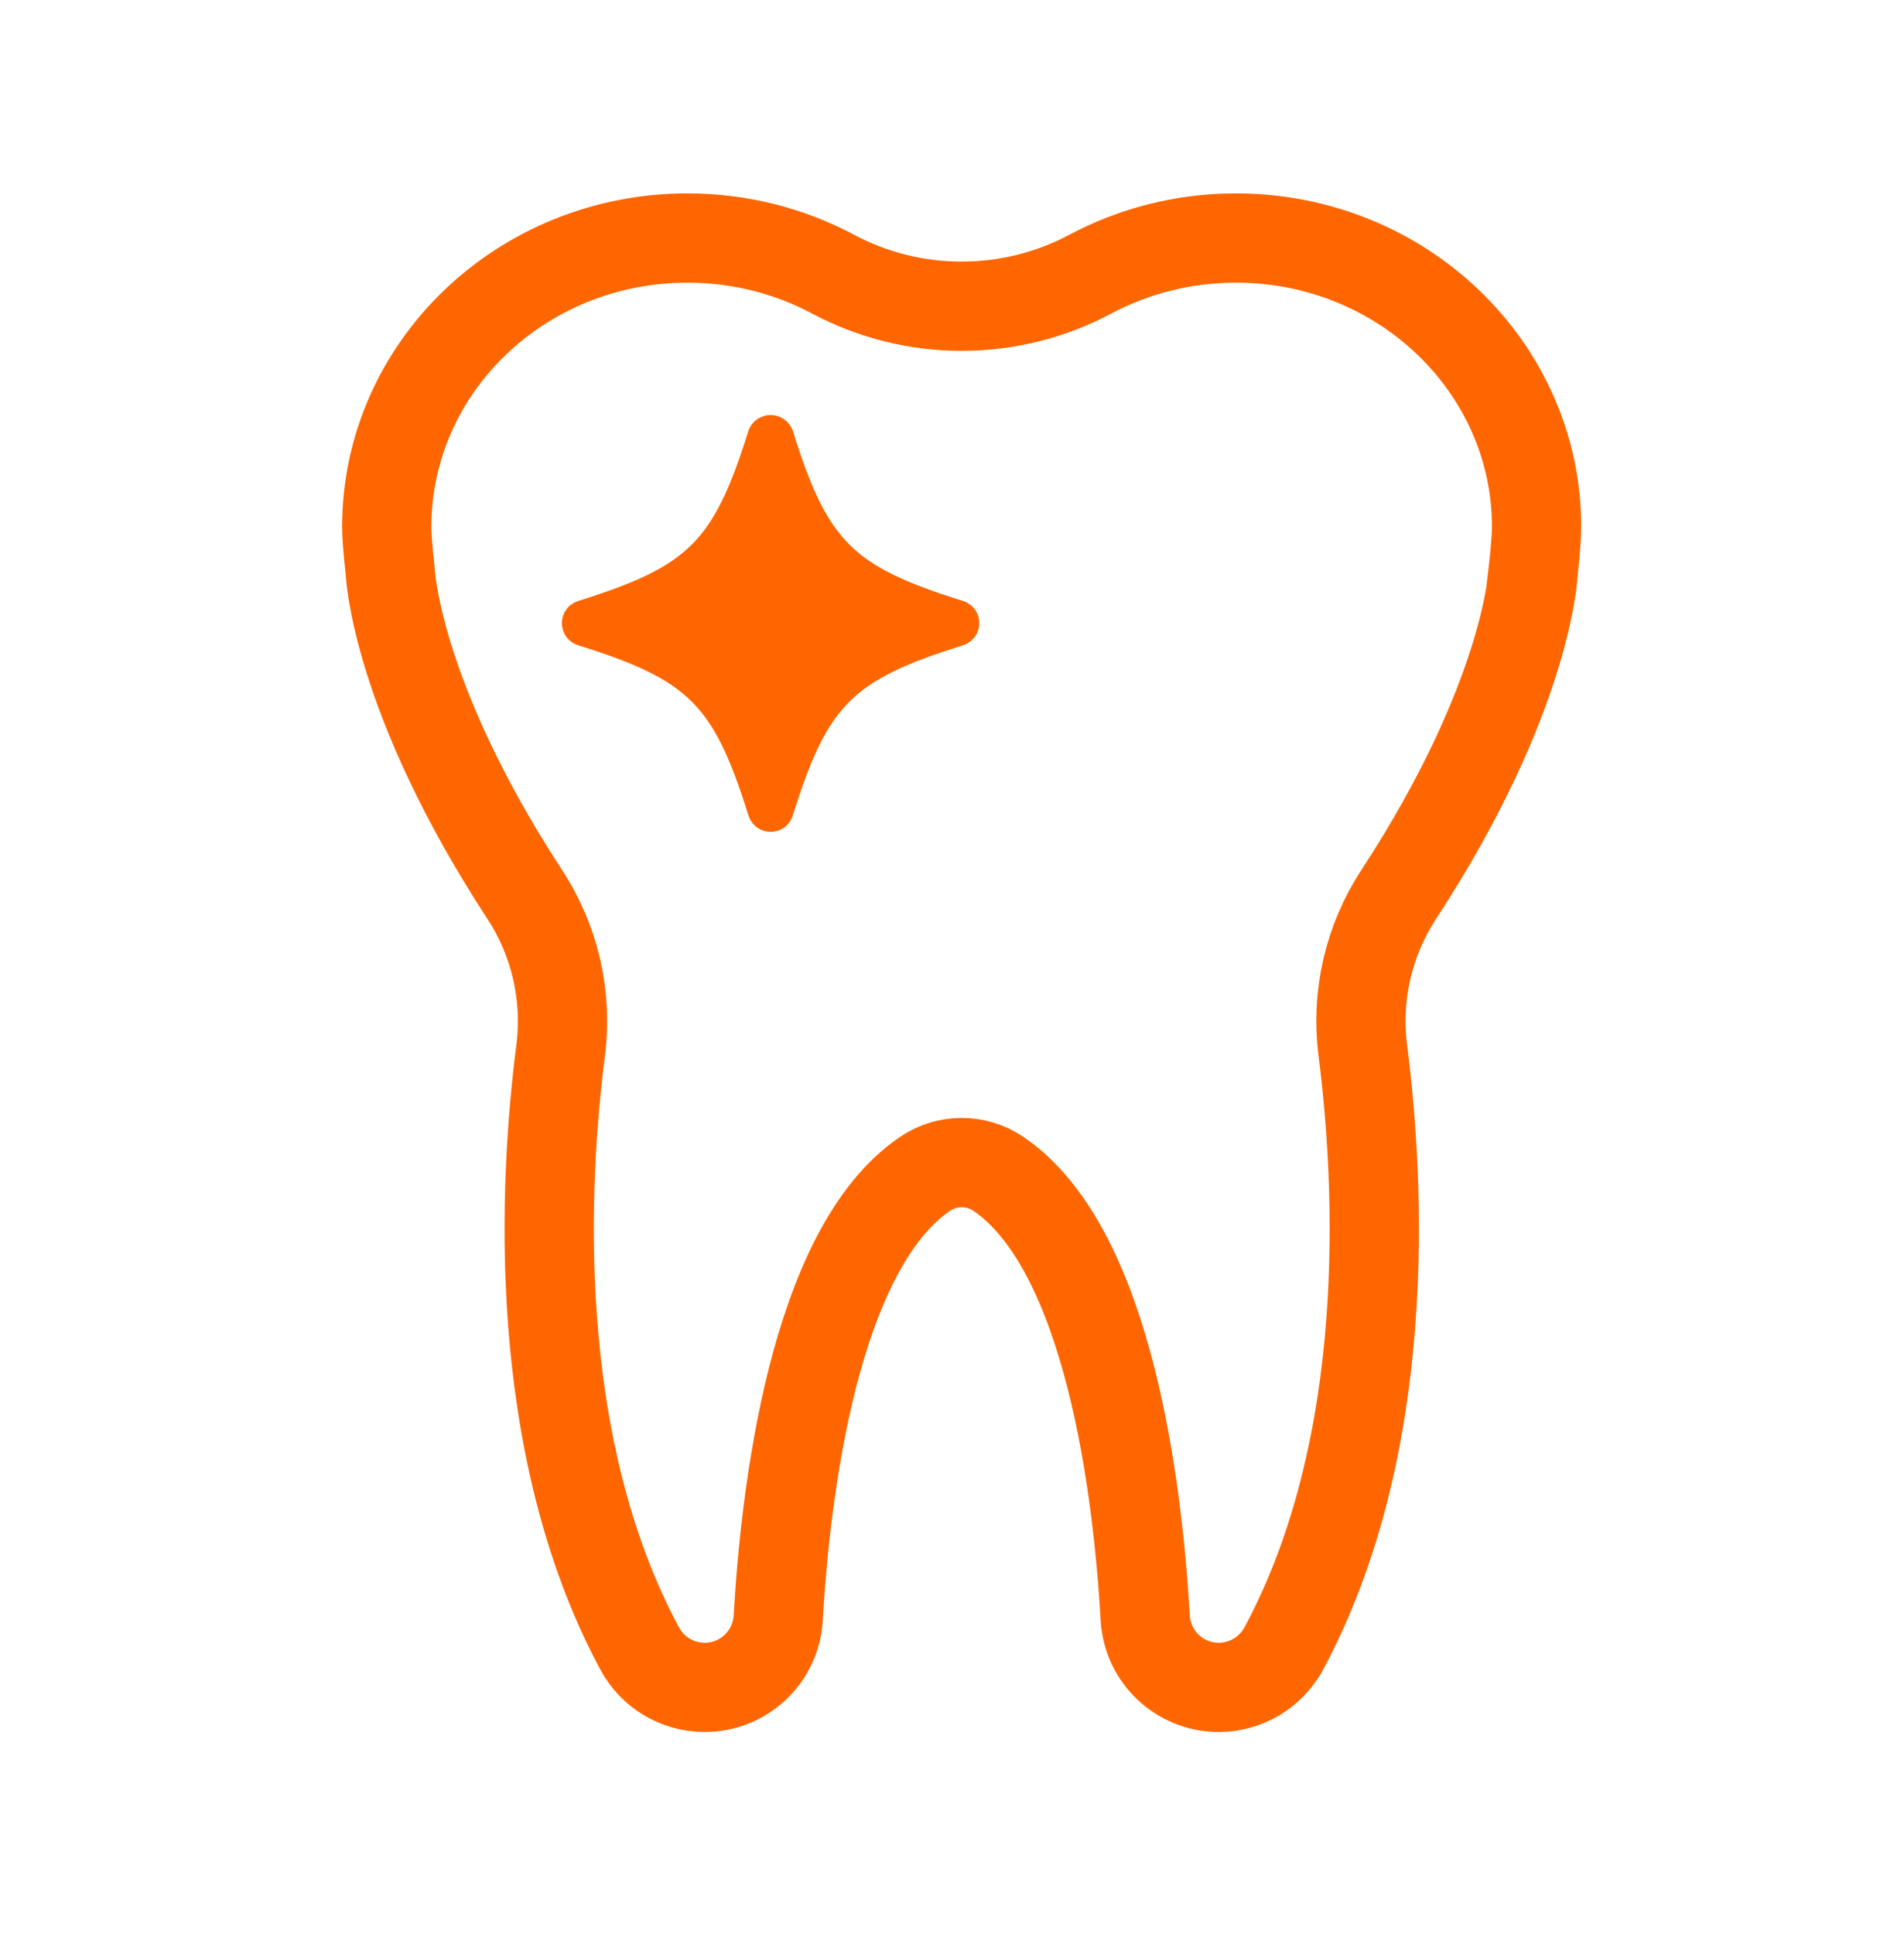 <?xml version="1.0" encoding="UTF-8"?>
<svg xmlns="http://www.w3.org/2000/svg" width="64" height="65" viewBox="0 0 64 65" fill="none">
  <path fill-rule="evenodd" clip-rule="evenodd" d="M51.539 19.182C51.539 19.182 51.394 23.362 47.012 30.066C46.004 31.609 45.574 33.462 45.808 35.292C46.375 39.728 46.848 48.513 43.157 55.396C42.723 56.201 41.886 56.709 40.972 56.709H40.964C39.65 56.709 38.569 55.684 38.494 54.372C38.26 50.276 37.322 41.991 33.55 39.445C32.812 38.948 31.841 38.948 31.104 39.445C27.333 41.991 26.393 50.275 26.159 54.372C26.085 55.682 25.003 56.709 23.69 56.709H23.682C22.766 56.709 21.928 56.203 21.497 55.396C17.806 48.513 18.279 39.728 18.846 35.292C19.08 33.464 18.651 31.61 17.642 30.066C13.261 23.362 13.115 19.182 13.115 19.182C13.115 19.182 13 18.212 13 17.712C13 12.349 17.526 8 23.107 8C24.882 8 26.551 8.44 28 9.213C30.699 10.651 33.951 10.651 36.65 9.213C38.101 8.441 39.768 8 41.544 8C47.125 8 51.65 12.349 51.65 17.712C51.65 18.212 51.536 19.182 51.536 19.182H51.539Z" stroke="#FF6600" stroke-width="3" stroke-miterlimit="10" stroke-linecap="round"></path>
  <path d="M32.223 20.675C28.339 19.467 27.378 18.503 26.169 14.621C26.105 14.475 25.933 14.406 25.785 14.471C25.718 14.5 25.664 14.554 25.636 14.621C24.427 18.505 23.463 19.467 19.581 20.675C19.433 20.721 19.352 20.878 19.398 21.026C19.425 21.113 19.494 21.182 19.581 21.209C23.465 22.417 24.427 23.379 25.636 27.263C25.682 27.409 25.838 27.492 25.986 27.446C26.073 27.419 26.142 27.351 26.169 27.263C27.379 23.379 28.341 22.417 32.223 21.209C32.371 21.163 32.453 21.006 32.406 20.858C32.379 20.771 32.311 20.702 32.223 20.675Z" fill="#FF6600" stroke="#FF6600" stroke-miterlimit="10" stroke-linecap="round"></path>
</svg>
